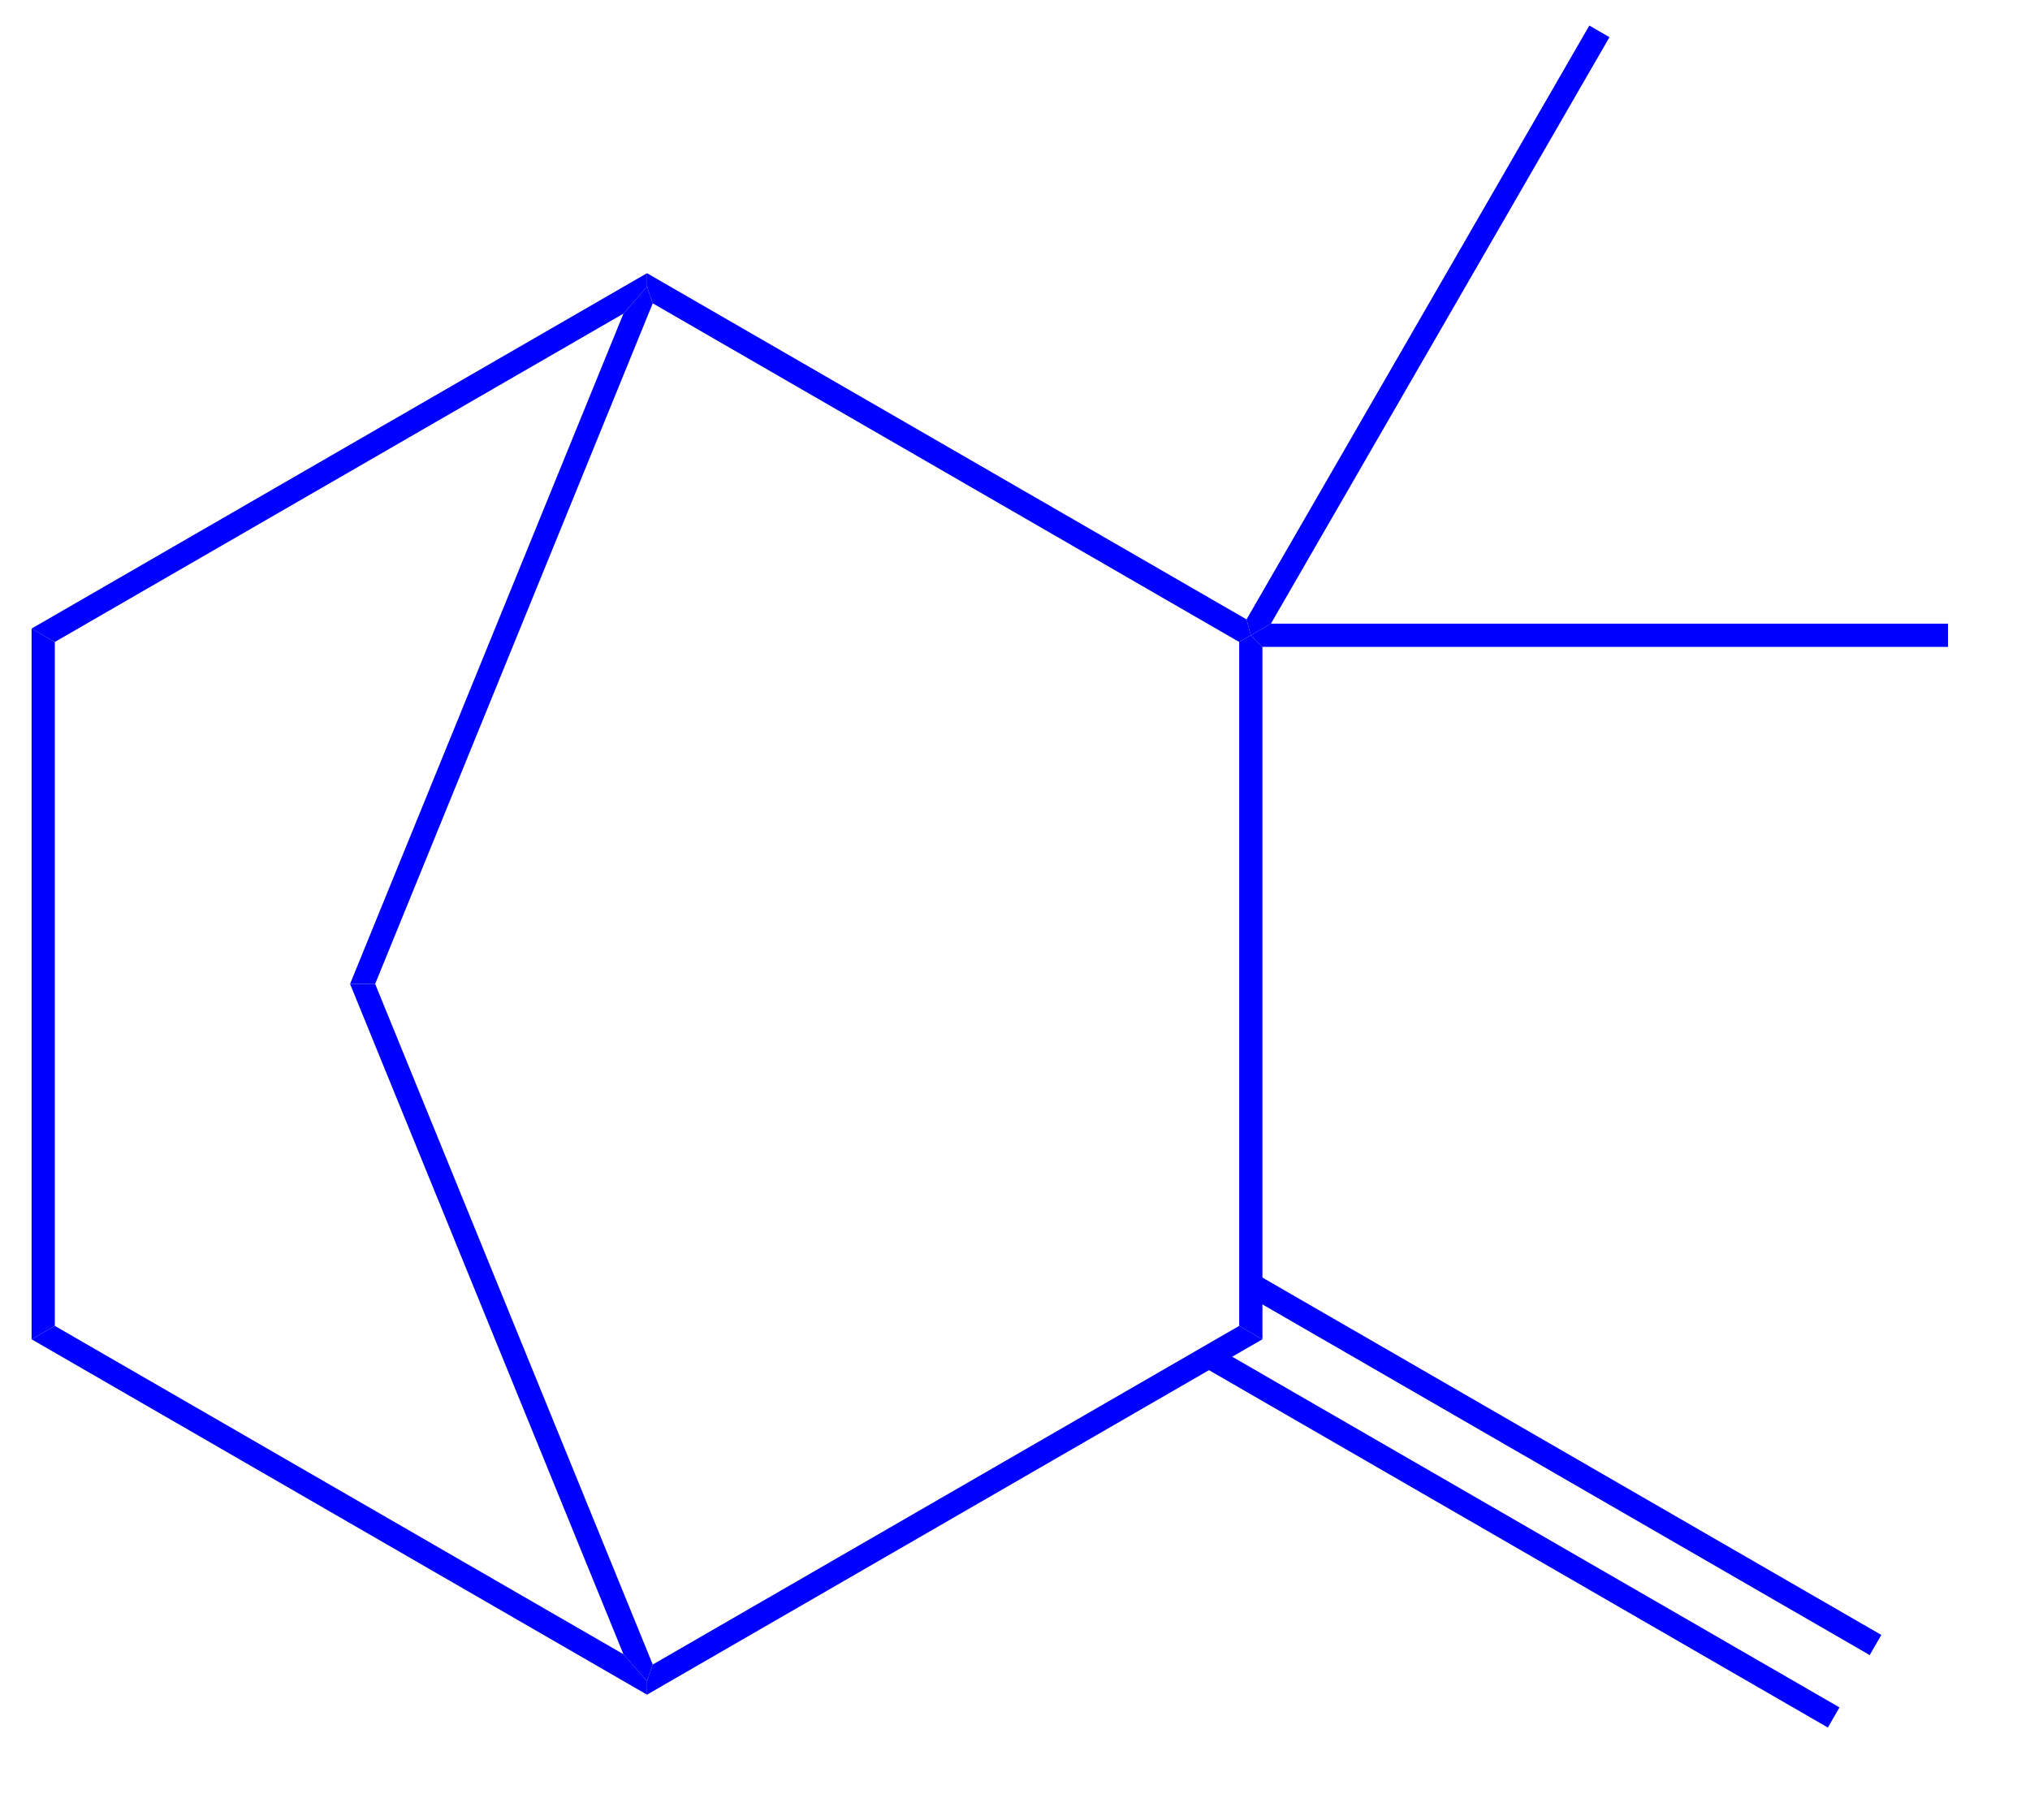 <?xml version="1.0" standalone="no" ?>
<!DOCTYPE svg PUBLIC "-//W3C//DTD SVG 1.1//EN" "http://www.w3.org/Graphics/SVG/1.1/DTD/svg11.dtd">
<svg width="145px" height="130px" viewBox="0 0 145 130" style="background-color: #ffffff00" xmlns="http://www.w3.org/2000/svg" xmlns:xlink="http://www.w3.org/1999/xlink" version="1.1" >
<path stroke="none" fill="blue" transform="matrix(0.083 0 0 0.083 -377.5 -535)" d="M 5641.94,6982.39 L 5624.62,6992.39 L 5620.95,6978.73 L 5915.95,6467.77 L 5933.28,6477.77 L 5641.94,6982.39 Z " />
<path stroke="none" fill="blue" transform="matrix(0.083 0 0 0.083 -377.5 -535)" d="M 5109.93,6706.78 L 5105,6692.39 L 5105,6680.84 L 5620.95,6978.73 L 5624.62,6992.39 L 5614.62,6998.16 L 5109.93,6706.78 Z " />
<path stroke="none" fill="blue" transform="matrix(0.083 0 0 0.083 -377.5 -535)" d="M 4595.38,6998.16 L 4575.38,6986.62 L 5105,6680.84 L 5105,6692.39 L 5084.71,6715.65 L 4595.38,6998.16 Z " />
<path stroke="none" fill="blue" transform="matrix(0.083 0 0 0.083 -377.5 -535)" d="M 4595.38,7586.62 L 4575.38,7598.16 L 4575.38,6986.62 L 4595.38,6998.16 L 4595.38,7586.62 Z " />
<path stroke="none" fill="blue" transform="matrix(0.083 0 0 0.083 -377.5 -535)" d="M 5084.71,7869.13 L 5105,7892.39 L 5105,7903.94 L 4575.38,7598.16 L 4595.38,7586.62 L 5084.71,7869.13 Z " />
<path stroke="none" fill="blue" transform="matrix(0.083 0 0 0.083 -377.5 -535)" d="M 4849.45,7292.39 L 4871.05,7292.39 L 5109.93,7878 L 5105,7892.39 L 5084.71,7869.13 L 4849.45,7292.39 Z " />
<path stroke="none" fill="blue" transform="matrix(0.083 0 0 0.083 -377.5 -535)" d="M 4871.05,7292.39 L 4849.45,7292.39 L 5084.71,6715.65 L 5105,6692.39 L 5109.93,6706.78 L 4871.05,7292.39 Z " />
<path stroke="none" fill="blue" transform="matrix(0.083 0 0 0.083 -377.5 -535)" d="M 5614.62,7586.62 L 5634.62,7598.16 L 5105,7903.94 L 5105,7892.39 L 5109.93,7878 L 5614.62,7586.62 Z " />
<path stroke="none" fill="blue" transform="matrix(0.083 0 0 0.083 -377.5 -535)" d="M 5634.62,7598.16 L 5614.62,7586.62 L 5614.62,6998.16 L 5624.62,6992.39 L 5634.62,7002.39 L 5634.62,7598.16 Z " />
<path stroke="none" fill="blue" transform="matrix(0.083 0 0 0.083 -377.5 -535)" d="M 6167.23,7852.55 L 6157.23,7869.87 L 5619.62,7559.48 L 5629.62,7542.16 L 6167.23,7852.55 Z " />
<path stroke="none" fill="blue" transform="matrix(0.083 0 0 0.083 -377.5 -535)" d="M 6131.23,7914.91 L 6121.23,7932.23 L 5583.62,7621.83 L 5593.62,7604.51 L 6131.23,7914.91 Z " />
<path stroke="none" fill="blue" transform="matrix(0.083 0 0 0.083 -377.5 -535)" d="M 6224.62,6982.39 L 6224.62,7002.39 L 5634.62,7002.39 L 5624.62,6992.39 L 5641.94,6982.39 L 6224.62,6982.39 Z " />
</svg>
